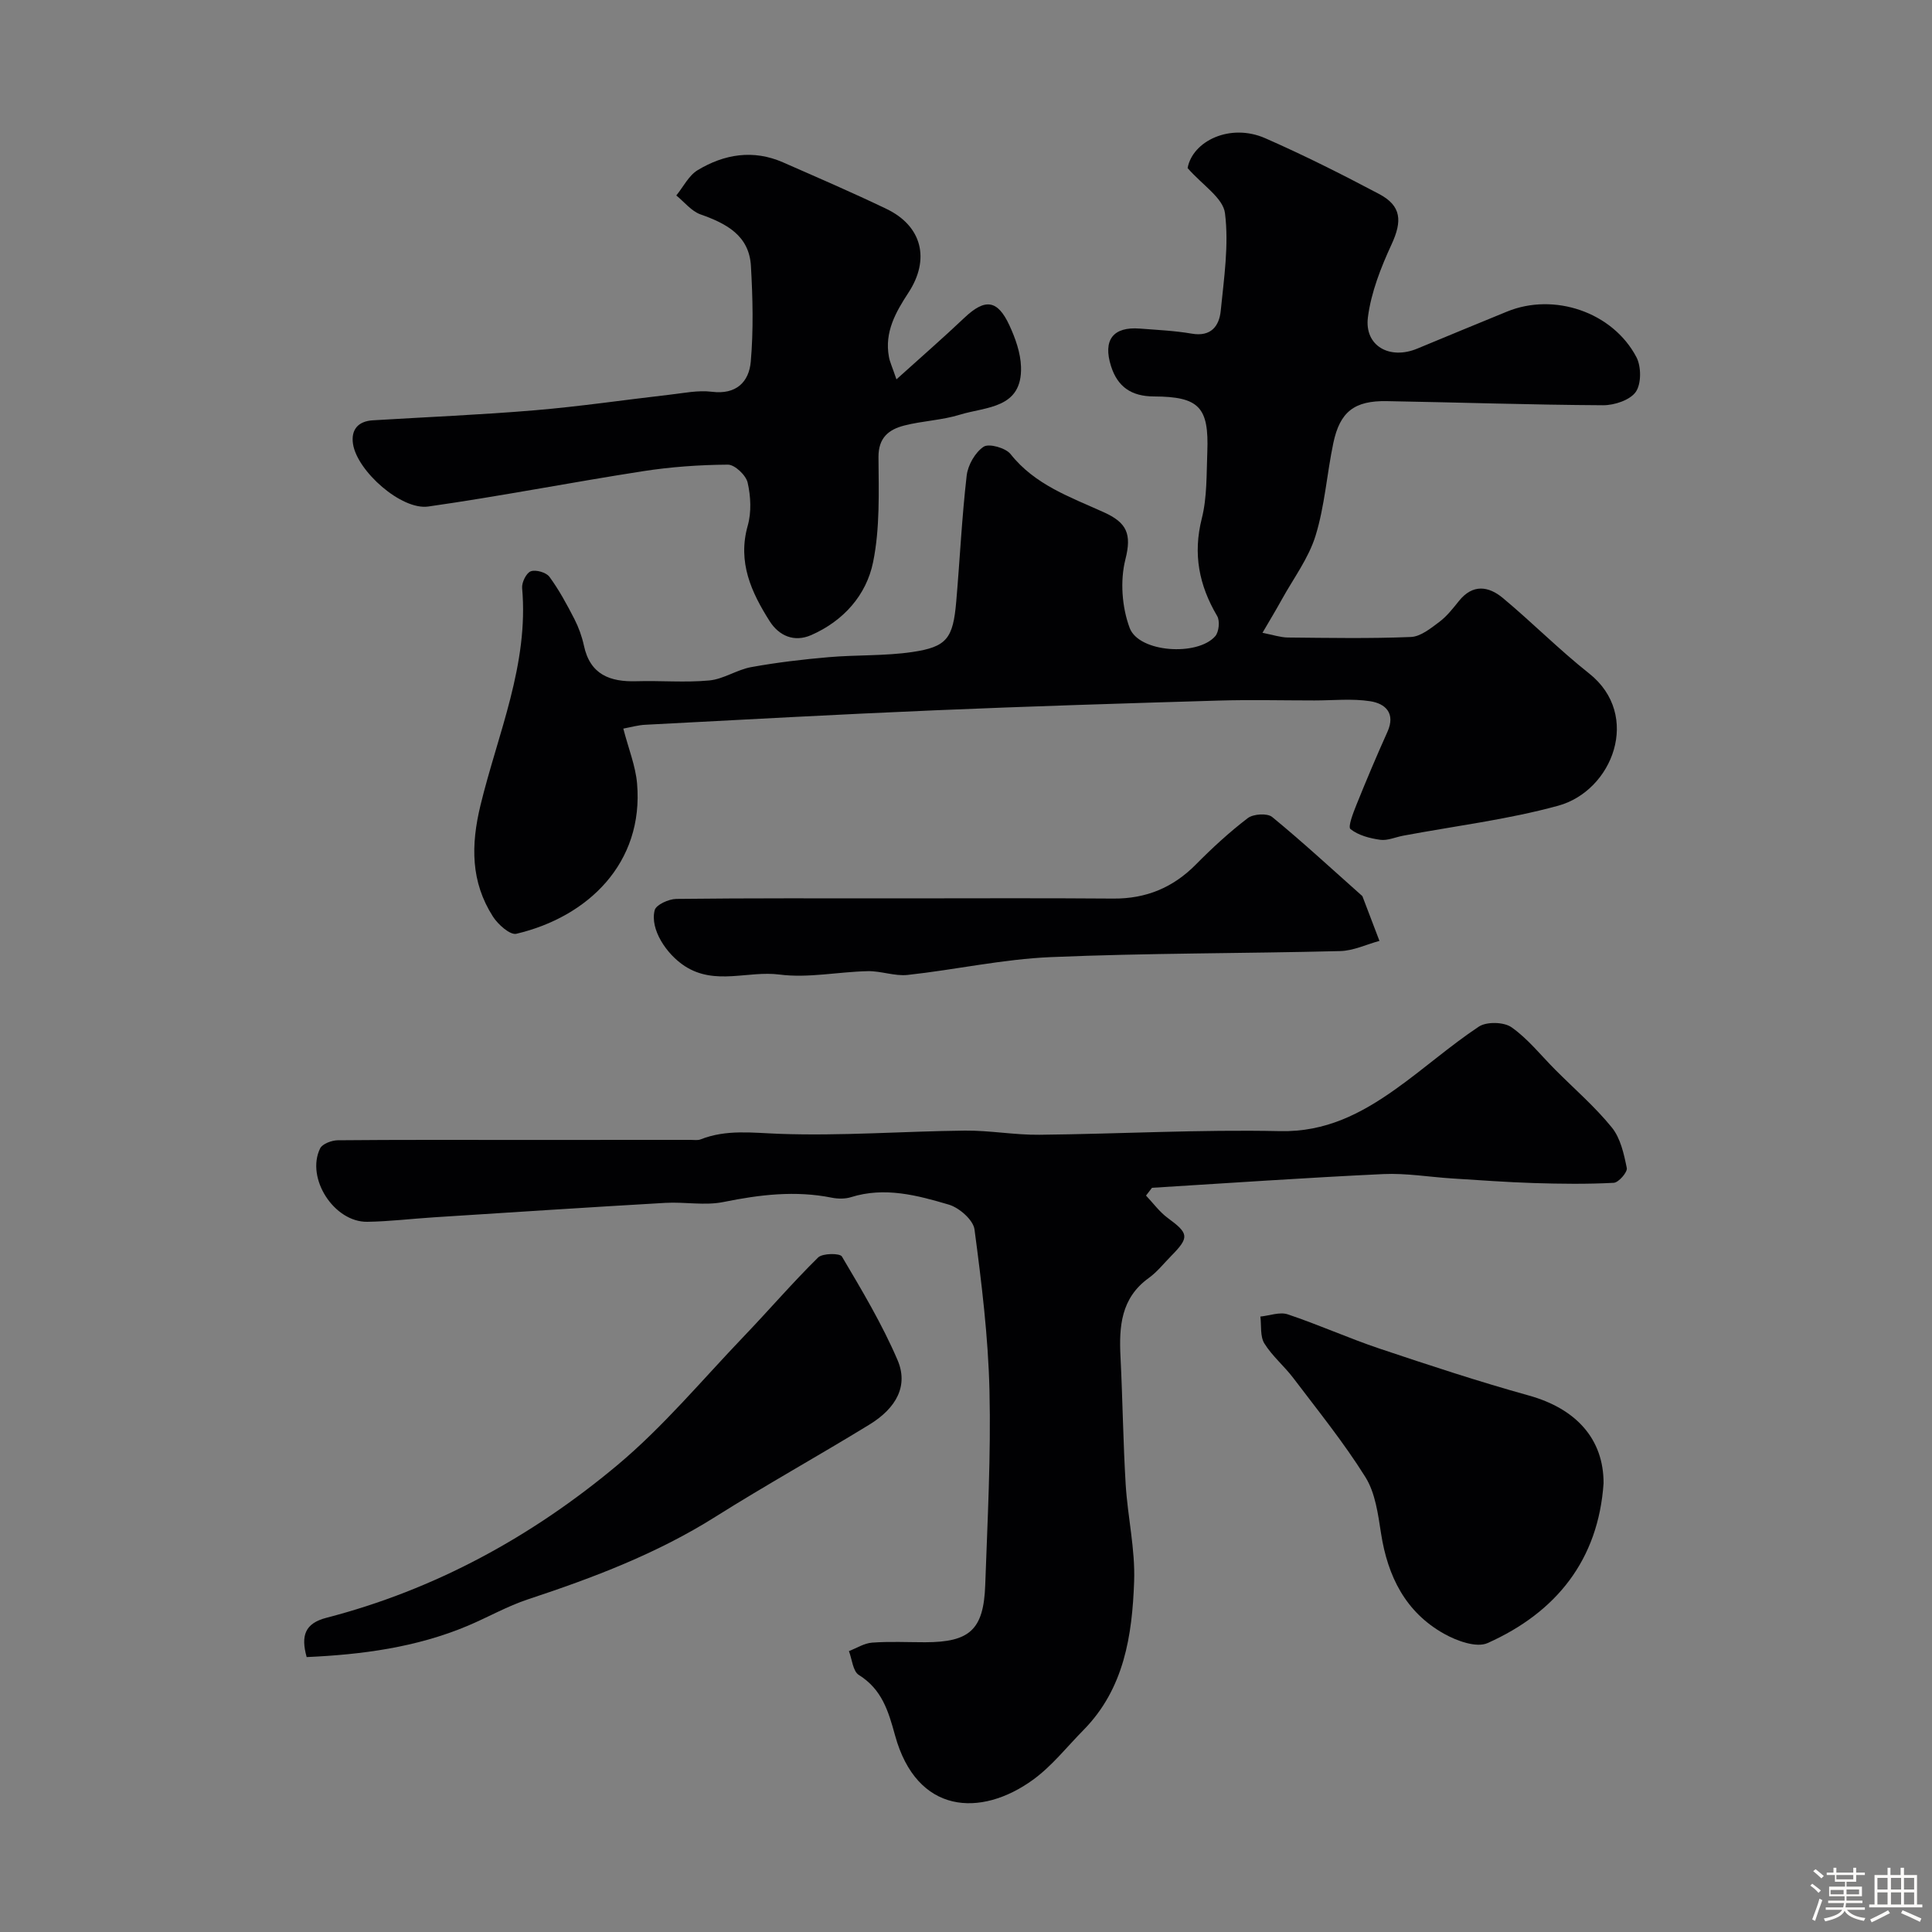 <svg enable-background="new 0 0 400 400" viewBox="0 0 400 400" xmlns="http://www.w3.org/2000/svg"><rect x="0" y="0" width="400" height="400" fill="#808080" stroke="none"/><path d="m374.8 390.4.4-.4c.7.5 1.3 1 1.8 1.4l-.5.5c-.5-.6-1.1-1.1-1.7-1.5zm1 7.3-.6-.3c.5-1.4 1.1-2.8 1.5-4.3.2.1.4.2.6.3-.5 1.3-1 2.8-1.5 4.3zm-.4-10.3.5-.4c.4.3 1 .8 1.7 1.4l-.5.5c-.5-.5-1.1-1-1.7-1.5zm2.5.3h1.7v-1h.6v1h3.5v-1h.6v1h1.8v.5h-1.8v1.4h-2v1h3.2v2h-3.2v.9h3.3v.5h-3.4c0 .3-.1.6-.1.9h4v.5h-3.7c.7.9 1.9 1.5 3.8 1.7-.1.2-.2.4-.3.6-2.1-.4-3.5-1.1-4-2.1-.4 1-1.8 1.7-4 2.2-.1-.2-.2-.4-.3-.6 2.1-.4 3.4-1 3.8-1.8h-3.4v-.5h3.6c.1-.3.1-.6.2-.9h-3.3v-.5h3.4c0-.3 0-.6 0-.9h-3.2v-2h3.3v-1h-2.1v-1.4h-1.7v-.5zm1.1 3.5v1h2.7c0-.3 0-.4 0-.4 0-.1 0-.2 0-.2 0-.1 0-.2 0-.3h-2.7zm1.2-3v.9h3.5v-.9zm4.7 3h-2.6v.6.4h2.6z" fill="#fcfbfa"/><path d="m393.6 386.7h.6v1.5h2.7v6.1h1.1v.6h-11v-.6h1.1v-6.1h2.7v-1.5h.6v1.5h2.1v-1.5zm-2.7 8.8.4.6c-1.2.6-2.5 1.3-3.8 1.9-.1-.2-.2-.4-.3-.6 1.2-.6 2.5-1.2 3.7-1.9zm-2.2-6.7v2.4h2.1v-2.4zm0 3v2.5h2.1v-2.5zm2.8-3v2.4h2.1v-2.4zm0 3v2.5h2.1v-2.5zm6 6.1c-1.4-.7-2.7-1.3-3.9-1.8l.3-.6c1.5.6 2.7 1.2 3.9 1.7zm-1.2-9.1h-2.1v2.4h2.1zm-2.1 3v2.5h2.1v-2.5z" fill="#fcfbfa"/><g fill="#010103"><path d="m129.05 150.85c1.08 4.18 2.54 7.73 2.85 11.39 1.4 16.42-10.13 27.59-25 31.09-1.3.3-3.8-1.93-4.84-3.56-4.6-7.19-4.59-14.77-2.58-23.05 3.59-14.82 10.03-29.16 8.62-44.98-.1-1.15.87-3.13 1.8-3.46 1.06-.38 3.19.23 3.86 1.15 1.99 2.71 3.61 5.72 5.16 8.73.88 1.72 1.56 3.6 1.97 5.49 1.28 6.03 5.4 7.56 10.9 7.39 5.02-.15 10.08.31 15.07-.16 2.95-.28 5.7-2.22 8.66-2.76 5.3-.96 10.68-1.6 16.05-2.06 5.74-.5 11.58-.23 17.26-1.06 7.22-1.06 8.49-2.81 9.15-10.47.75-8.68 1.16-17.4 2.16-26.06.25-2.17 1.75-4.81 3.51-5.98 1.11-.73 4.57.24 5.59 1.54 5.05 6.38 12.4 8.9 19.3 12.03 4.77 2.16 5.8 4.49 4.46 9.76-1.12 4.43-.72 9.9.89 14.2 1.91 5.08 14.04 5.89 17.71 1.7.77-.88 1-3.17.4-4.18-3.76-6.37-5.04-12.84-3.18-20.2 1.11-4.4.96-9.16 1.14-13.76.35-9.28-1.67-11.46-11.07-11.5-4.62-.02-7.49-1.96-8.86-6.26-1.73-5.43.42-8.23 5.97-7.79 3.59.28 7.22.44 10.76 1.05 3.97.68 5.66-1.57 5.98-4.73.67-6.73 1.71-13.6.88-20.21-.39-3.16-4.68-5.83-7.74-9.34 1.01-5.57 8.78-9.38 16.08-6.18 8 3.51 15.83 7.45 23.56 11.54 4.67 2.47 4.81 5.62 2.59 10.43-2.21 4.79-4.24 9.94-4.9 15.11-.75 5.95 4.54 8.86 10.26 6.46 6.16-2.58 12.34-5.09 18.52-7.64 9.71-4 21.88.05 26.81 9.42 1.02 1.94 1.04 5.53-.13 7.2-1.19 1.7-4.43 2.77-6.76 2.76-14.93-.08-29.85-.59-44.78-.85-6.71-.12-9.71 2.18-11.08 8.68-1.34 6.38-1.77 13-3.68 19.19-1.44 4.66-4.56 8.81-6.97 13.17-1.16 2.11-2.41 4.17-4.02 6.93 2.22.43 3.73.95 5.24.97 8.5.08 17 .24 25.49-.11 2.02-.08 4.12-1.8 5.9-3.13 1.56-1.17 2.82-2.8 4.07-4.35 2.85-3.54 6.13-3.04 9.07-.59 6.07 5.06 11.67 10.72 17.86 15.62 10.9 8.63 4.89 24.3-6.42 27.39-10.47 2.87-21.36 4.19-32.07 6.2-1.6.3-3.25 1.06-4.76.85-2.16-.3-4.53-.92-6.16-2.22-.57-.46.58-3.38 1.25-5.06 2.04-5.06 4.16-10.09 6.4-15.06 1.74-3.87-.43-5.87-3.57-6.35-3.76-.58-7.67-.16-11.52-.16-6.66 0-13.33-.17-19.99.03-19.53.58-39.07 1.18-58.59 2.01-19.97.84-39.93 1.95-59.9 2.99-1.54.06-3.06.51-4.63.8z"/><path d="m237.27 247.53c1.48 1.56 2.78 3.37 4.49 4.63 4.38 3.22 4.54 3.99.7 7.89-1.52 1.54-2.89 3.3-4.63 4.55-5.77 4.16-6.16 10.06-5.84 16.37.44 8.78.54 17.59 1.07 26.37.41 6.71 1.99 13.42 1.75 20.08-.4 11.16-2.05 22.21-10.49 30.77-3.44 3.49-6.54 7.46-10.46 10.3-10.8 7.82-24.06 7.14-28.55-9.2-1.4-5.1-2.73-9.53-7.5-12.51-1.23-.77-1.4-3.25-2.05-4.94 1.6-.61 3.16-1.63 4.8-1.75 3.65-.27 7.33-.08 10.99-.08 9.22-.01 12.1-2.59 12.43-11.81.47-13.43 1.2-26.88.88-40.29-.26-11.15-1.63-22.3-3.1-33.37-.26-1.96-3.15-4.49-5.3-5.13-6.56-1.94-13.29-3.74-20.27-1.55-1.22.38-2.7.36-3.97.11-7.56-1.52-14.93-.63-22.42.89-3.86.79-8.03-.05-12.04.18-15.97.92-31.93 1.97-47.9 2.99-4.6.29-9.2.86-13.8.93-6.89.11-12.79-9.04-9.78-15.2.47-.95 2.4-1.67 3.67-1.68 12.66-.12 25.33-.07 37.99-.07 11.7 0 23.4 0 35.11-.01.67 0 1.4.13 1.99-.1 5.37-2.12 10.76-1.35 16.38-1.15 12.76.46 25.57-.53 38.36-.67 5.14-.05 10.3.92 15.44.86 16.6-.17 33.2-1.11 49.78-.75 9.46.21 16.8-3.63 23.93-8.69 5.86-4.16 11.27-8.98 17.25-12.95 1.6-1.06 5.19-.98 6.77.14 3.41 2.4 6.09 5.82 9.08 8.82 3.93 3.94 8.19 7.62 11.68 11.92 1.8 2.22 2.51 5.48 3.1 8.4.17.85-1.7 3.01-2.71 3.06-5.5.29-11.03.22-16.54.05-5.63-.18-11.25-.6-16.87-.95-4.77-.3-9.56-1.13-14.3-.91-15.97.75-31.92 1.86-47.88 2.84-.42.54-.83 1.08-1.24 1.61z"/><path d="m185.6 78.54c5.21-4.7 9.72-8.63 14.06-12.74 4.26-4.03 6.84-3.8 9.32 1.54 1.24 2.68 2.32 5.71 2.41 8.61.28 8.69-7.27 8.24-12.67 9.91-3.71 1.15-7.72 1.27-11.5 2.24-3.19.82-5.37 2.49-5.34 6.56.05 7.26.32 14.71-1.12 21.75-1.4 6.82-6.13 12.15-12.81 15.08-3.57 1.56-6.7.11-8.6-2.88-3.79-5.98-6.68-12.21-4.54-19.78.79-2.78.63-6.07-.02-8.91-.35-1.54-2.67-3.73-4.09-3.72-5.89.04-11.84.46-17.66 1.37-14.81 2.3-29.54 5.19-44.38 7.3-5.56.79-14.69-7.32-15.57-12.93-.46-2.97 1.04-4.74 4.12-4.92 11.18-.68 22.38-1.14 33.54-2.08 9.29-.78 18.53-2.15 27.8-3.21 2.94-.33 5.96-.98 8.83-.62 5.07.64 7.69-2.05 8.06-6.24.57-6.56.41-13.21.03-19.8-.36-6.32-5.08-8.79-10.43-10.68-1.9-.67-3.36-2.58-5.02-3.92 1.45-1.78 2.57-4.12 4.42-5.24 5.53-3.33 11.52-4.32 17.69-1.61 7.16 3.15 14.35 6.24 21.4 9.63 7.37 3.54 9.09 10.42 4.55 17.35-2.65 4.05-4.98 8.17-4.04 13.27.18 1.05.67 2.05 1.56 4.67z"/><path d="m63.49 343.08c-1.24-4.47-.34-6.99 4.11-8.14 22.49-5.83 42.5-16.79 60.17-31.56 9.55-7.98 17.64-17.73 26.3-26.77 5.15-5.38 10.01-11.04 15.31-16.26.92-.9 4.51-.92 4.93-.2 4.13 6.98 8.32 13.99 11.51 21.42 2.26 5.26-.14 9.9-5.84 13.39-10.56 6.47-21.41 12.49-31.89 19.09-12.1 7.62-25.27 12.61-38.74 17.06-4.31 1.42-8.32 3.73-12.53 5.5-10.67 4.48-21.9 5.96-33.33 6.47z"/><path d="m332 307.12c-1.09 15.77-9.71 26.67-24.01 33.06-2.3 1.03-6.38-.45-9-1.92-7.99-4.47-11.68-11.89-13.06-20.78-.62-3.98-1.18-8.37-3.23-11.65-4.47-7.16-9.83-13.78-14.94-20.53-1.88-2.48-4.37-4.54-5.99-7.16-.9-1.46-.59-3.68-.82-5.56 1.9-.19 4.01-1.01 5.66-.46 6.42 2.15 12.63 4.95 19.05 7.11 10.24 3.43 20.52 6.82 30.92 9.71 9.76 2.73 15.46 9.02 15.42 18.18z"/><path d="m186 186c14.83 0 29.67-.08 44.5.04 6.79.05 12.38-2.27 17.14-7.1 3.36-3.4 6.91-6.67 10.7-9.56 1.14-.87 4.04-1.06 5.05-.23 6.29 5.16 12.28 10.7 18.37 16.11.12.11.29.22.34.36 1.17 3.06 2.33 6.12 3.5 9.18-2.71.74-5.41 2.05-8.14 2.11-19.96.51-39.95.4-59.9 1.25-9.91.42-19.74 2.61-29.64 3.69-2.69.29-5.52-.84-8.27-.78-6.1.13-12.31 1.47-18.27.7-6.51-.84-13.31 2.32-19.59-1.74-3.78-2.44-7.28-7.64-6.24-11.6.3-1.12 2.91-2.3 4.47-2.32 15.31-.18 30.65-.11 45.98-.11z"/></g></svg>